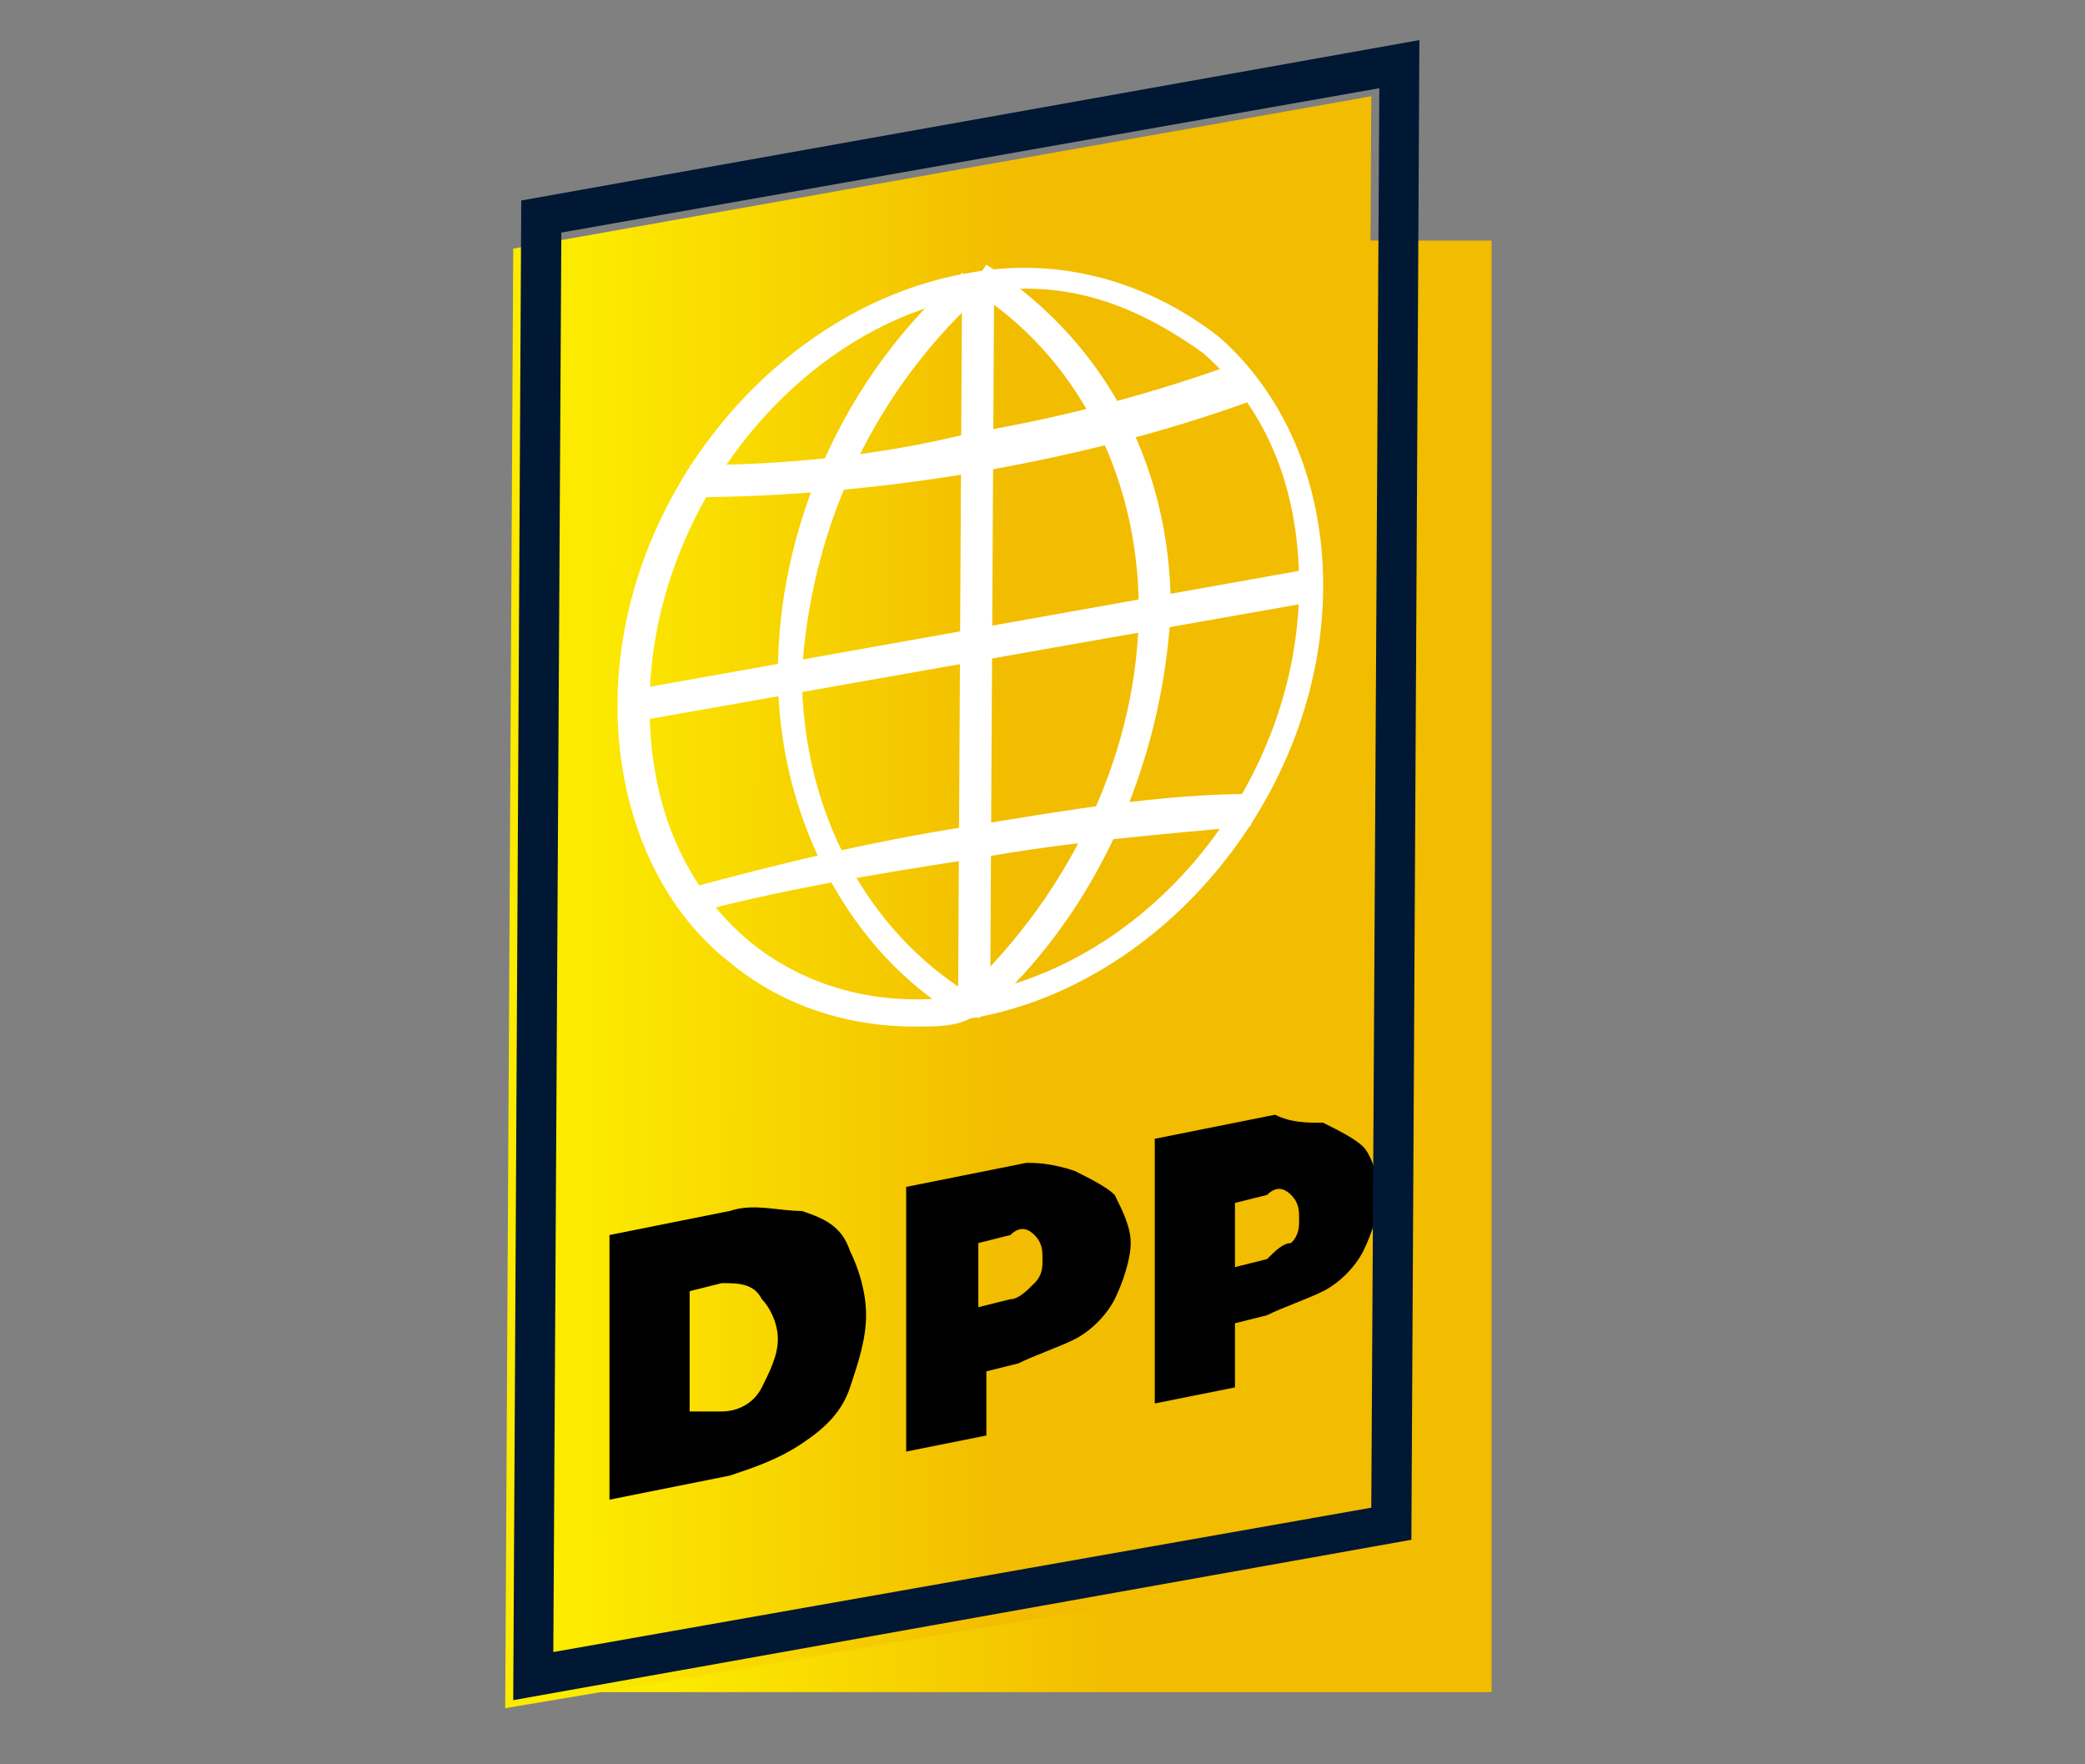 <?xml version="1.0" encoding="utf-8"?>
<!-- Generator: Adobe Illustrator 27.0.0, SVG Export Plug-In . SVG Version: 6.00 Build 0)  -->
<svg version="1.1" id="Warstwa_1" xmlns="http://www.w3.org/2000/svg" xmlns:xlink="http://www.w3.org/1999/xlink" x="0px" y="0px"
	 viewBox="0 0 26 22" style="enable-background:new 0 0 26 22;" xml:space="preserve">
<rect x="0" y="0" width="26" height="22" fill="#808080" stroke="none"/>
<style type="text/css">
	.st0{fill:url(#SVGID_1_);}
	.st1{fill:url(#SVGID_00000050623637695020117110000015860246397773528709_);}
	.st2{fill:#FFFFFF;}
	.st3{fill:#011835;}
</style>
<linearGradient id="SVGID_1_" gradientUnits="userSpaceOnUse" x1="7.345" y1="12.082" x2="18.634" y2="12.082">
	<stop  offset="9.145989e-02" style="stop-color:#FCEA00"/>
	<stop  offset="0.583" style="stop-color:#F2BC00"/>
</linearGradient>
<rect x="7.3" y="3" class="st0" width="11.3" height="18.1"/>
<linearGradient id="SVGID_00000104686077247469429910000006836925242463006368_" gradientUnits="userSpaceOnUse" x1="9.836" y1="6.595" x2="21.255" y2="6.595" gradientTransform="matrix(0.936 -0.164 -3.020188e-03 1 -2.825 7.228)">
	<stop  offset="9.145989e-02" style="stop-color:#FCEA00"/>
	<stop  offset="0.583" style="stop-color:#F2BC00"/>
</linearGradient>
<polygon style="fill:url(#SVGID_00000104686077247469429910000006836925242463006368_);" points="17,19.5 6.3,21.3 6.4,3.1 
	17.1,1.2 "/>
<g>
	<path class="st2" d="M11.4,12.8c-0.9,0-1.7-0.3-2.3-0.8c-0.9-0.7-1.4-1.9-1.4-3.2c0-2.6,2-5,4.4-5.4c1.1-0.2,2.2,0.1,3.1,0.8
		C16,4.9,16.5,6,16.5,7.3c0,2.6-2,5-4.4,5.4C11.9,12.8,11.7,12.8,11.4,12.8z M12.8,3.6c-0.2,0-0.4,0-0.7,0.1
		C9.9,4.1,8.1,6.4,8.1,8.8c0,1.2,0.4,2.2,1.2,2.9c0.7,0.6,1.7,0.9,2.8,0.7c2.3-0.4,4.1-2.7,4.1-5.1l0,0c0-1.2-0.4-2.2-1.2-2.9
		C14.3,3.9,13.6,3.6,12.8,3.6z"/>
	<path class="st2" d="M8.6,6.2l0-0.4c1.1,0,2.3-0.1,3.5-0.4c1.2-0.2,2.3-0.5,3.4-0.9L15.6,5c-1.1,0.4-2.3,0.7-3.5,0.9
		C10.9,6.1,9.7,6.2,8.6,6.2z"/>
	<path class="st2" d="M8.6,11.4l-0.1-0.3c1.1-0.3,2.3-0.6,3.6-0.8c1.2-0.2,2.4-0.4,3.5-0.4l0,0.4c-1.1,0.1-2.3,0.2-3.4,0.4
		C10.9,10.9,9.7,11.1,8.6,11.4z"/>
	<polygon class="st2" points="7.9,9 7.9,8.6 16.3,7.1 16.4,7.5 	"/>
	<rect x="7.6" y="7.9" transform="matrix(5.509558e-03 -1 1 5.509558e-03 4.005 20.123)" class="st2" width="9" height="0.4"/>
	<path class="st2" d="M12,12.7c-1.4-0.8-2.3-2.5-2.3-4.3c0-1.8,0.8-3.7,2.3-5l0.2,0.3c-1.4,1.3-2.1,3-2.2,4.7c0,1.7,0.8,3.2,2.1,4
		L12,12.7z"/>
	<path class="st2" d="M12.2,12.7L12,12.4c1.4-1.3,2.2-3.1,2.2-4.8c0-1.7-0.8-3.2-2.1-4l0.2-0.3c1.4,0.9,2.3,2.4,2.3,4.3
		C14.5,9.5,13.7,11.4,12.2,12.7z"/>
</g>
<g>
	<path d="M7.6,15.4l1.5-0.3c0.3-0.1,0.6,0,0.9,0c0.3,0.1,0.5,0.2,0.6,0.5c0.1,0.2,0.2,0.5,0.2,0.8c0,0.3-0.1,0.6-0.2,0.9
		c-0.1,0.3-0.3,0.5-0.6,0.7c-0.3,0.2-0.6,0.3-0.9,0.4l-1.5,0.3L7.6,15.4z M9,17.6c0.2,0,0.4-0.1,0.5-0.3c0.1-0.2,0.2-0.4,0.2-0.6
		c0-0.2-0.1-0.4-0.2-0.5C9.4,16,9.2,16,9,16l-0.4,0.1l0,1.5L9,17.6z"/>
	<path d="M13.4,14.6c0.2,0.1,0.4,0.2,0.5,0.3c0.1,0.2,0.2,0.4,0.2,0.6c0,0.2-0.1,0.5-0.2,0.7c-0.1,0.2-0.3,0.4-0.5,0.5
		c-0.2,0.1-0.5,0.2-0.7,0.3l-0.4,0.1l0,0.8l-1,0.2l0-3.3l1.5-0.3C12.9,14.5,13.1,14.5,13.4,14.6z M12.9,16c0.1-0.1,0.1-0.2,0.1-0.3
		s0-0.2-0.1-0.3c-0.1-0.1-0.2-0.1-0.3,0l-0.4,0.1l0,0.8l0.4-0.1C12.7,16.2,12.8,16.1,12.9,16z"/>
	<path d="M16.5,14c0.2,0.1,0.4,0.2,0.5,0.3s0.2,0.4,0.2,0.6c0,0.2-0.1,0.5-0.2,0.7c-0.1,0.2-0.3,0.4-0.5,0.5
		c-0.2,0.1-0.5,0.2-0.7,0.3l-0.4,0.1l0,0.8l-1,0.2l0-3.3l1.5-0.3C16.1,14,16.3,14,16.5,14z M16.1,15.5c0.1-0.1,0.1-0.2,0.1-0.3
		c0-0.1,0-0.2-0.1-0.3c-0.1-0.1-0.2-0.1-0.3,0l-0.4,0.1l0,0.8l0.4-0.1C15.9,15.6,16,15.5,16.1,15.5z"/>
</g>
<path class="st3" d="M6.4,21.2L6.5,2.5l11.2-2l-0.1,18.7L6.4,21.2z M7,2.9L6.9,20.6l10.2-1.8l0.1-17.7L7,2.9z"/>
</svg>
